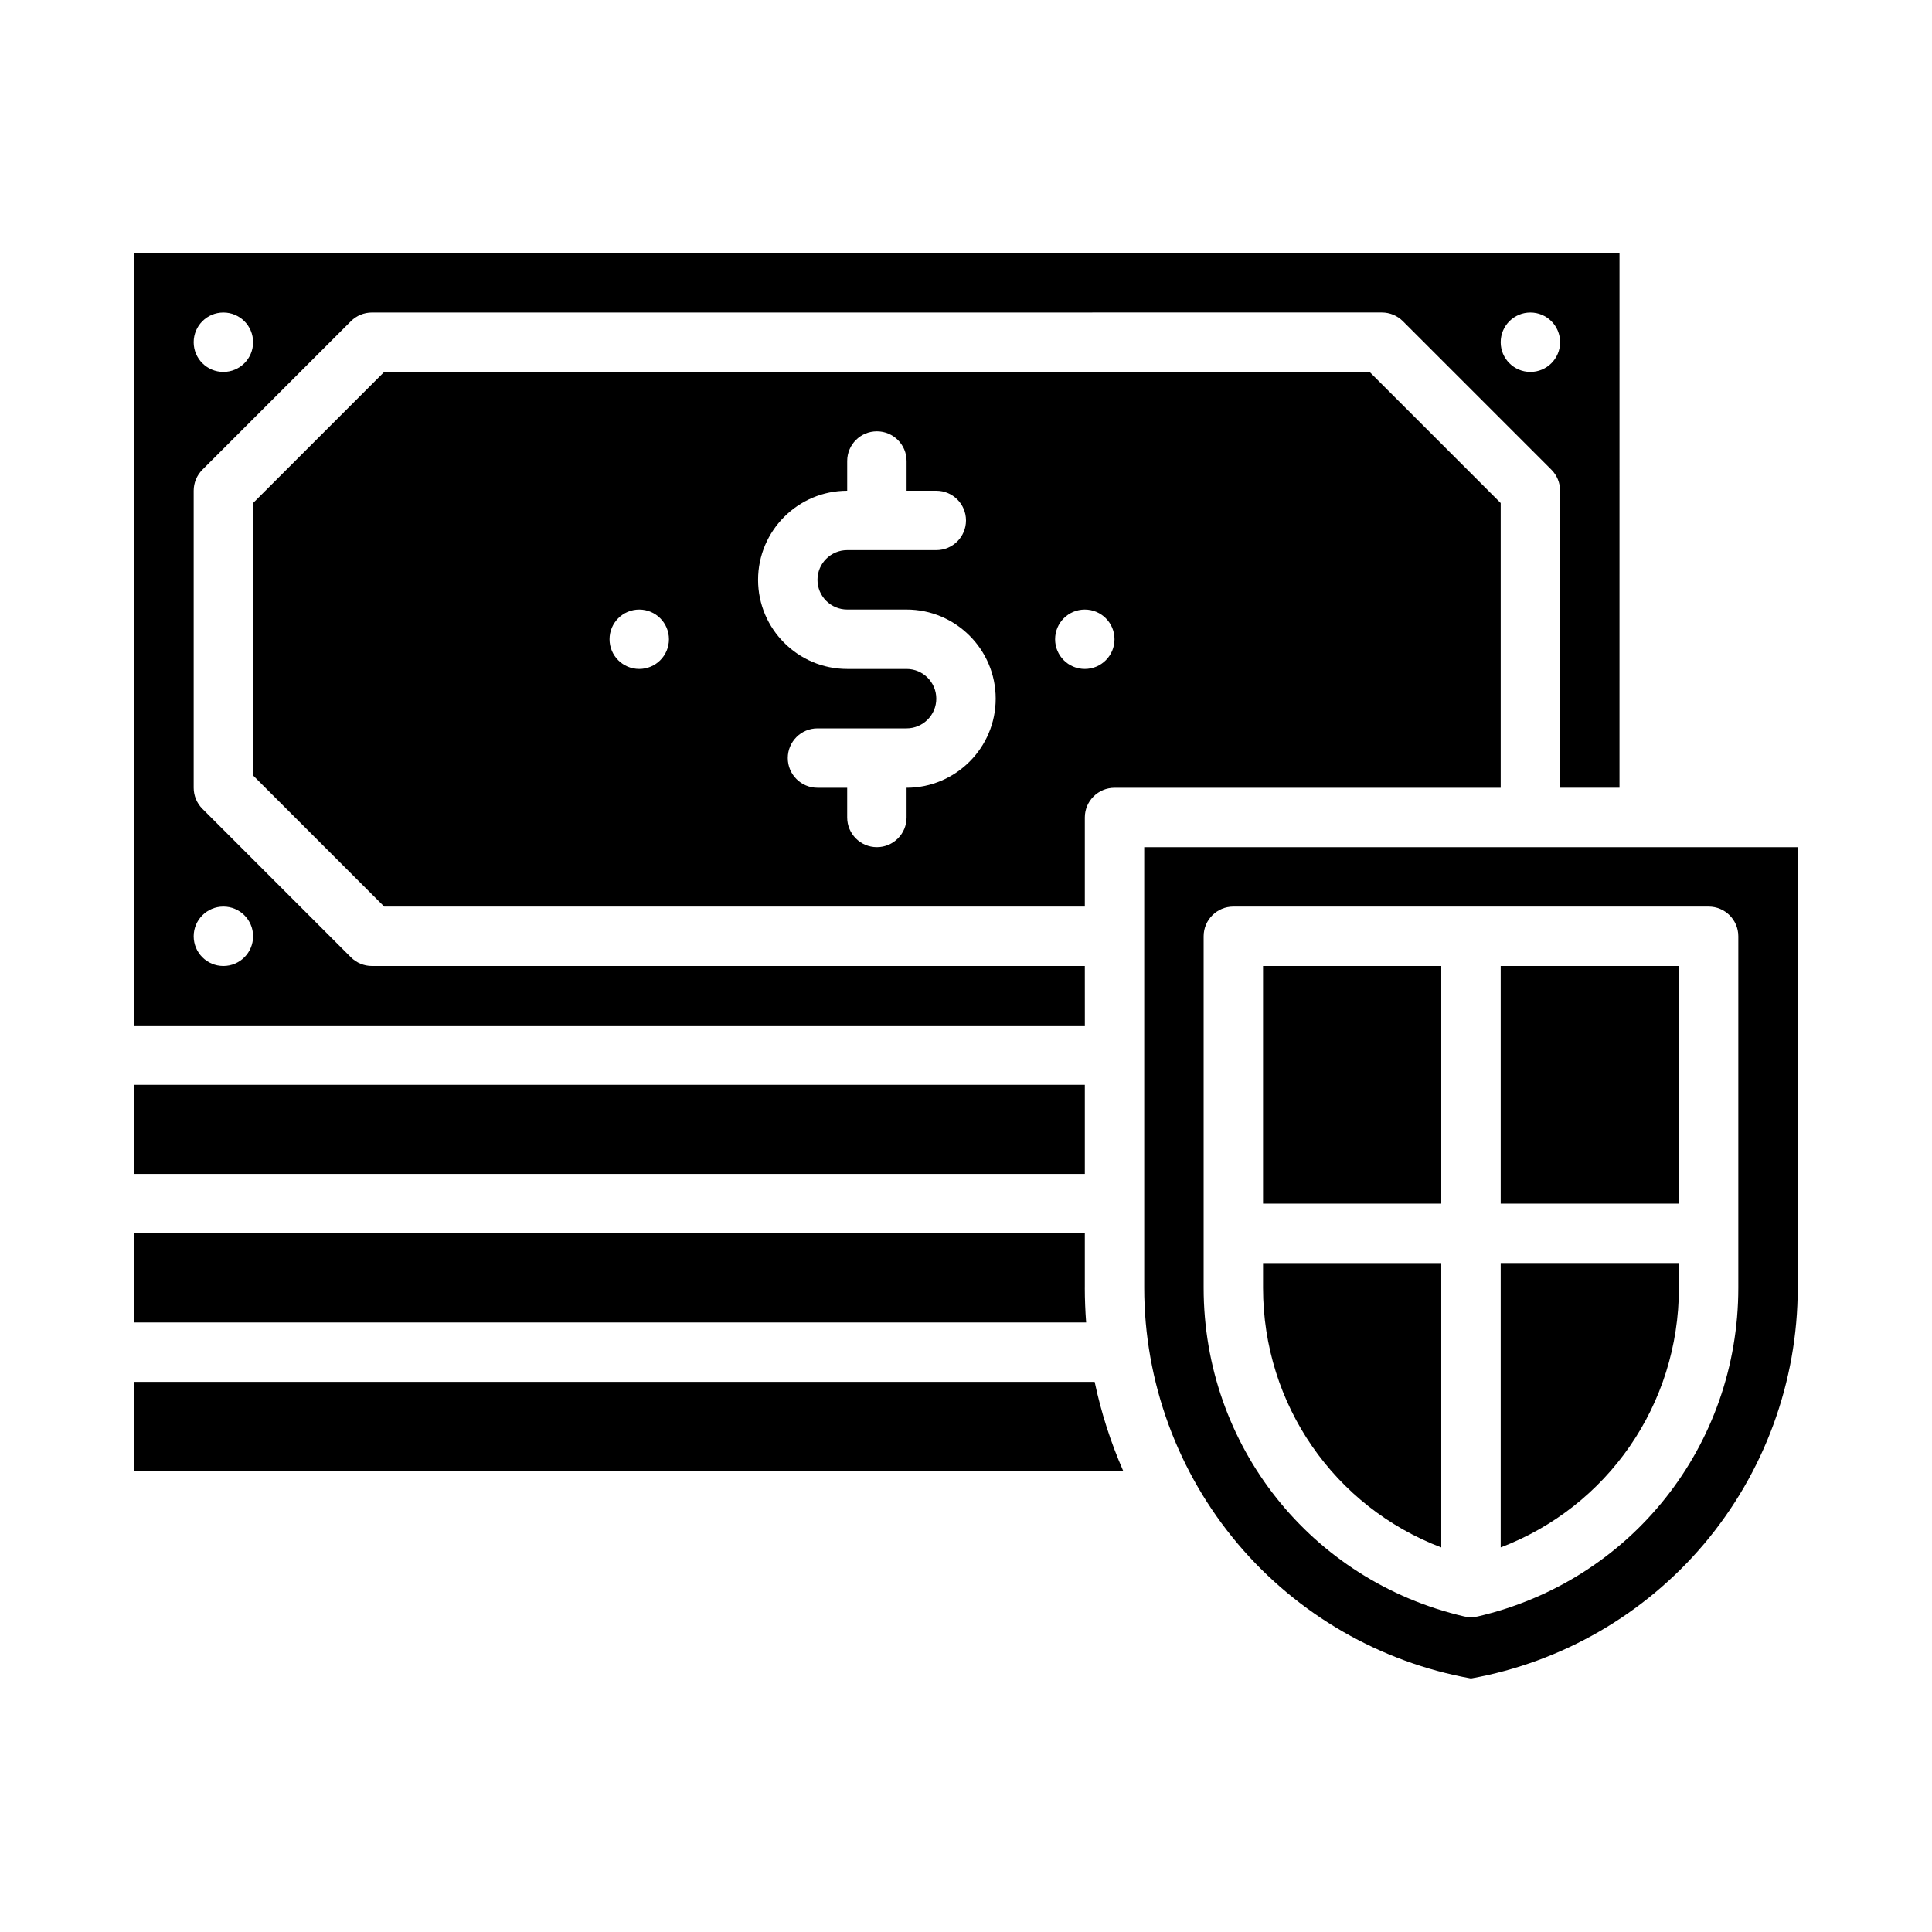 <?xml version="1.0" encoding="UTF-8"?>
<!-- Uploaded to: ICON Repo, www.iconrepo.com, Generator: ICON Repo Mixer Tools -->
<svg fill="#000000" width="800px" height="800px" version="1.1" viewBox="144 144 512 512" xmlns="http://www.w3.org/2000/svg">
 <g>
  <path d="m179.58 431.49h251.91v23.617h-251.91z"/>
  <path d="m431.49 485.29v-14.441h-251.91v23.617l252.26-0.004c-0.23-3.043-0.355-6.106-0.355-9.176z"/>
  <path d="m179.58 510.21v23.617h262.09c-3.324-7.586-5.859-15.5-7.574-23.617z"/>
  <path d="m431.49 400h-188.93c-2.09 0-4.09-0.828-5.566-2.305l-39.359-39.359c-1.477-1.477-2.305-3.477-2.305-5.566v-78.719c0-2.09 0.828-4.09 2.305-5.566l39.359-39.359c1.477-1.477 3.477-2.305 5.566-2.305l267.65-0.008c2.09 0 4.09 0.828 5.566 2.305l39.359 39.359c1.477 1.477 2.305 3.477 2.305 5.566v78.719h15.742l0.004-141.69h-393.6v204.67h251.91zm118.08-173.18c4.348 0 7.871 3.523 7.871 7.871s-3.523 7.871-7.871 7.871c-4.348 0-7.871-3.523-7.871-7.871s3.523-7.871 7.871-7.871zm-346.37 0c4.348 0 7.871 3.523 7.871 7.871s-3.523 7.871-7.871 7.871-7.871-3.523-7.871-7.871 3.523-7.871 7.871-7.871zm0 173.18c-4.348 0-7.871-3.523-7.871-7.871s3.523-7.871 7.871-7.871 7.871 3.523 7.871 7.871-3.523 7.871-7.871 7.871z"/>
  <path d="m245.82 242.56-34.75 34.75v72.199l34.75 34.75h185.67v-23.617c0-4.348 3.523-7.871 7.871-7.871h102.34v-75.461l-34.75-34.75zm67.586 78.719c-4.348 0-7.871-3.523-7.871-7.871s3.523-7.871 7.871-7.871 7.871 3.523 7.871 7.871-3.523 7.871-7.871 7.871zm70.848 31.488v7.871c0 4.348-3.523 7.871-7.871 7.871-4.348 0-7.871-3.523-7.871-7.871v-7.871h-7.871c-4.348 0-7.871-3.523-7.871-7.871 0-4.348 3.523-7.871 7.871-7.871h23.617c4.34 0 7.871-3.531 7.871-7.871s-3.531-7.871-7.871-7.871h-15.742c-13.02 0-23.617-10.594-23.617-23.617 0-13.02 10.594-23.617 23.617-23.617v-7.871c0-4.348 3.523-7.871 7.871-7.871 4.348 0 7.871 3.523 7.871 7.871v7.871h7.871c4.348 0 7.871 3.523 7.871 7.871 0 4.348-3.523 7.871-7.871 7.871h-23.617c-4.34 0-7.871 3.531-7.871 7.871s3.531 7.871 7.871 7.871h15.742c13.02 0 23.617 10.594 23.617 23.617 0 13.02-10.594 23.617-23.617 23.617zm47.23-31.488c-4.348 0-7.871-3.523-7.871-7.871s3.523-7.871 7.871-7.871 7.871 3.523 7.871 7.871-3.523 7.871-7.871 7.871z"/>
  <path d="m541.7 554.08c28.246-10.75 47.23-37.758 47.23-68.797v-6.57h-47.23z"/>
  <path d="m447.23 368.51v116.78c0 24.867 8.852 49.012 24.926 67.984 15.789 18.637 37.648 31.223 61.668 35.539 24.02-4.312 45.879-16.898 61.668-35.539 16.074-18.973 24.926-43.117 24.926-67.984v-116.78zm157.44 116.78c0 41.82-28.398 77.633-69.066 87.086-0.023 0.004-0.047 0.008-0.07 0.012-0.215 0.047-0.434 0.082-0.652 0.113-0.066 0.008-0.133 0.023-0.199 0.031-0.281 0.031-0.57 0.051-0.859 0.051-0.293 0-0.578-0.02-0.859-0.051-0.066-0.008-0.133-0.023-0.199-0.031-0.219-0.031-0.438-0.066-0.652-0.113-0.023-0.004-0.047-0.008-0.07-0.012-40.664-9.457-69.066-45.27-69.066-87.086v-93.16c0-4.348 3.523-7.871 7.871-7.871h125.95c4.348 0 7.871 3.523 7.871 7.871z"/>
  <path d="m541.7 400h47.23v62.977h-47.23z"/>
  <path d="m478.72 485.29c0 31.039 18.984 58.047 47.23 68.797v-75.363h-47.23v6.57z"/>
  <path d="m478.72 400h47.23v62.977h-47.23z"/>
 </g>
</svg>